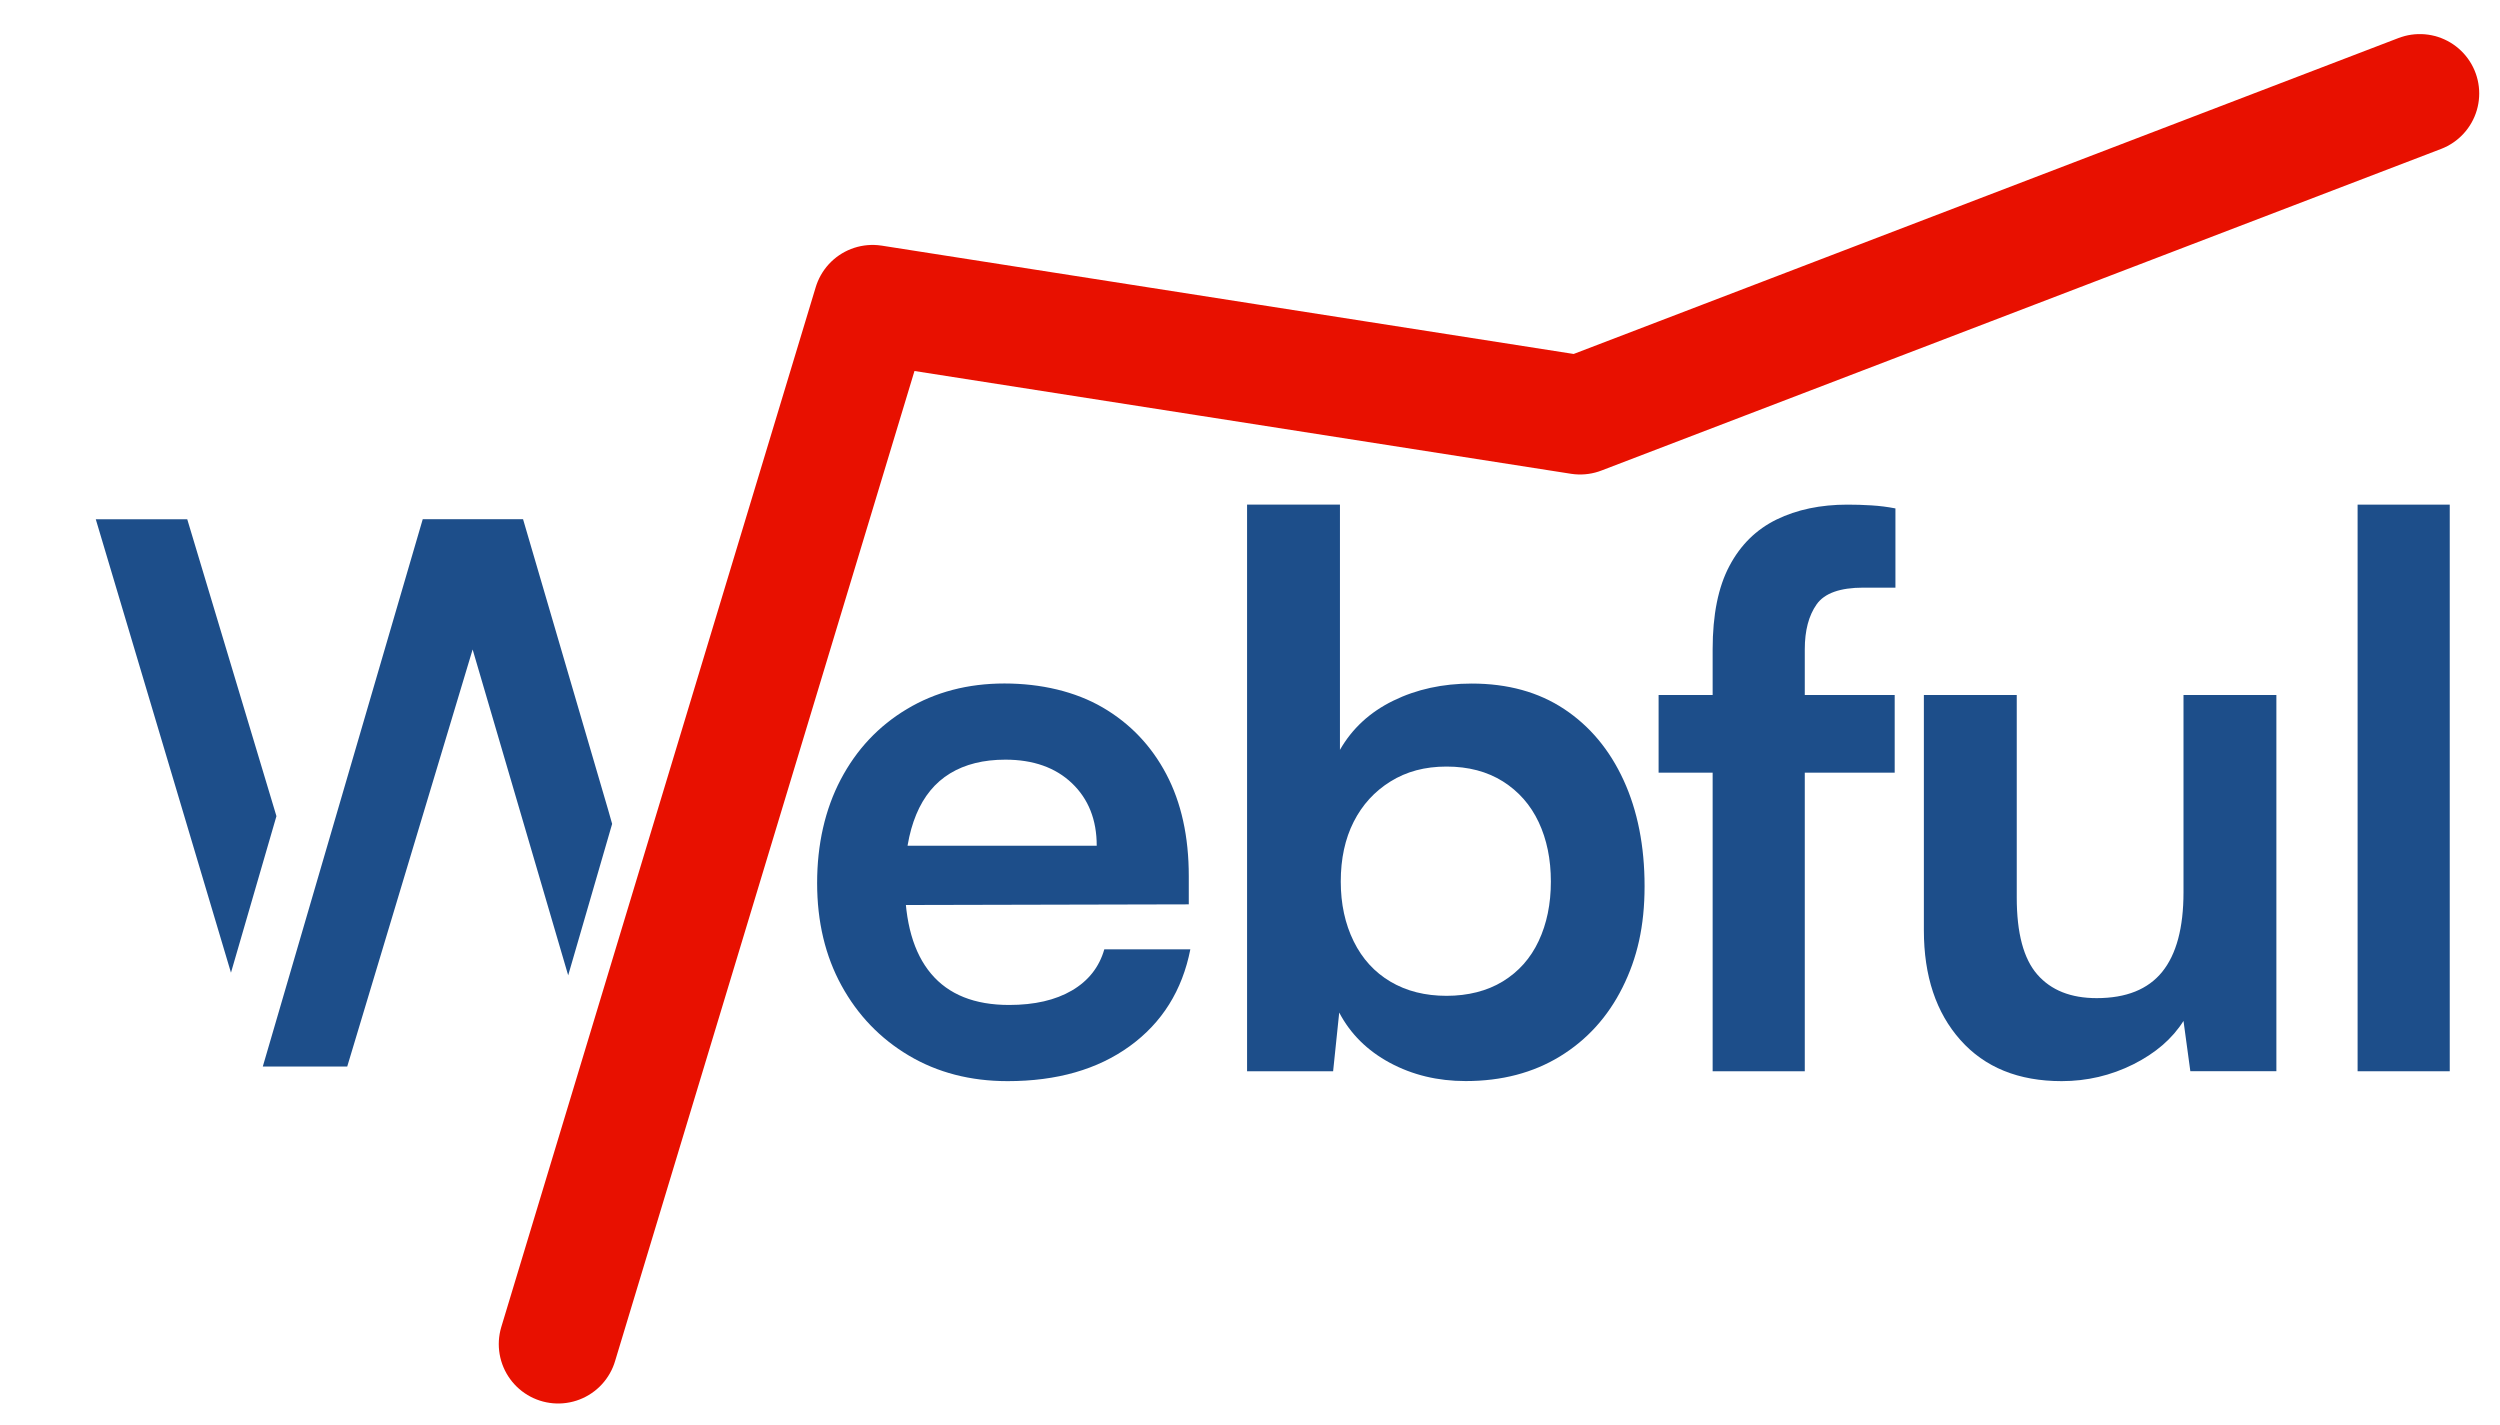 <?xml version="1.0" encoding="UTF-8"?>
<svg xmlns="http://www.w3.org/2000/svg" version="1.1" viewBox="0 0 336.73 191.98">
  <!-- Generator: Adobe Illustrator 29.8.0, SVG Export Plug-In . SVG Version: 2.1.1 Build 160)  -->
  <defs>
    <style>
      .st0 {
        fill: #1d4e8a;
      }

      .st1 {
        fill: none;
        stroke: #e81000;
        stroke-linecap: round;
        stroke-linejoin: round;
        stroke-width: 16px;
      }
    </style>
  </defs>
  <g id="Calque_1">
    <g>
      <path class="st0" d="M135.7,145.62c-4.99,0-9.42-1.15-13.28-3.44-3.86-2.29-6.89-5.44-9.08-9.44s-3.28-8.6-3.28-13.8,1.06-9.91,3.18-13.95c2.12-4.03,5.09-7.2,8.92-9.49,3.83-2.29,8.21-3.44,13.13-3.44s9.54,1.08,13.23,3.23,6.55,5.15,8.57,8.98c2.02,3.83,3.03,8.41,3.03,13.75v3.79l-43.49.1.21-8h30.88c0-3.49-1.11-6.29-3.33-8.41s-5.22-3.18-8.98-3.18c-2.94,0-5.42.62-7.44,1.85-2.02,1.23-3.54,3.08-4.56,5.54s-1.54,5.47-1.54,9.03c0,5.47,1.18,9.61,3.54,12.41,2.36,2.81,5.86,4.21,10.51,4.21,3.42,0,6.24-.65,8.46-1.95s3.68-3.15,4.36-5.54h11.59c-1.09,5.54-3.81,9.88-8.15,13.03-4.34,3.15-9.83,4.72-16.46,4.72h-.02Z"/>
      <path class="st0" d="M179.56,144.29h-11.59v-76.32h12.51v33.03c1.64-2.87,4.03-5.08,7.18-6.62,3.14-1.54,6.67-2.31,10.57-2.31,4.85,0,9.01,1.15,12.46,3.44,3.45,2.29,6.12,5.49,8,9.59,1.88,4.1,2.82,8.86,2.82,14.26s-.99,9.68-2.97,13.64c-1.98,3.97-4.79,7.06-8.41,9.28-3.63,2.22-7.86,3.33-12.72,3.33-3.76,0-7.16-.82-10.21-2.46-3.04-1.64-5.32-3.9-6.82-6.77l-.82,7.9h0ZM180.59,118.74c0,3.01.58,5.69,1.74,8.05s2.82,4.17,4.97,5.44c2.15,1.27,4.67,1.9,7.54,1.9s5.47-.65,7.59-1.95c2.12-1.3,3.73-3.11,4.82-5.44,1.09-2.32,1.64-4.99,1.64-8s-.55-5.68-1.64-8-2.7-4.15-4.82-5.49c-2.12-1.33-4.65-2-7.59-2s-5.39.67-7.54,2-3.81,3.15-4.97,5.44-1.74,4.97-1.74,8.05Z"/>
      <path class="st0" d="M223.4,93.61h31.8v10.46h-31.8v-10.46ZM255.3,68.48v10.67h-4.31c-3.15,0-5.25.75-6.31,2.26s-1.59,3.52-1.59,6.05v56.83h-12.41v-56.83c0-4.65.75-8.39,2.26-11.23,1.5-2.84,3.62-4.92,6.36-6.26,2.73-1.33,5.91-2,9.54-2,1.03,0,2.1.03,3.23.1,1.13.07,2.21.21,3.23.41h0Z"/>
      <path class="st0" d="M294.1,93.61h12.51v50.67h-11.59l-.92-6.77c-1.5,2.39-3.76,4.34-6.77,5.85-3.01,1.5-6.22,2.26-9.64,2.26-5.81,0-10.36-1.85-13.64-5.54-3.28-3.69-4.92-8.62-4.92-14.77v-31.7h12.51v27.29c0,4.79.92,8.24,2.77,10.36,1.85,2.12,4.51,3.18,8,3.18,3.97,0,6.91-1.18,8.82-3.54s2.87-5.93,2.87-10.72v-26.57h0Z"/>
      <path class="st0" d="M329.96,144.29h-12.41v-76.32h12.41v76.32Z"/>
    </g>
    <g>
      <path class="st0" d="M31.13,133.27"/>
      <path class="st0" d="M38.2,108.71c.08.28.17.57.25.86l.11.38"/>
    </g>
    <path class="st0" d="M36.98,109.08l-11.76-39.14h-12.32l18.21,61.07,6.12-21.07v-.02"/>
    <path class="st0" d="M35.41,143.65h11.36l16.89-56.17,12.87,43.89,5.92-20.4c-.18-.64-.36-1.28-.54-1.9l-11.46-39.14h-13.51l-21.54,73.71h.01Z"/>
    <polygon class="st0" points="68.85 184.22 79.83 187.51 121.8 47.4 122.35 47.49 213.32 61.93 331.99 16.34 327.93 5.63 212.11 50.14 211.94 50.11 113.7 34.51 68.85 184.22"/>
  </g>
  <g id="Calque_2">
    <polyline class="st1" points="75.18 181.04 117.53 40.99 212.83 55.91 325.93 12.59"/>
  </g>
</svg>